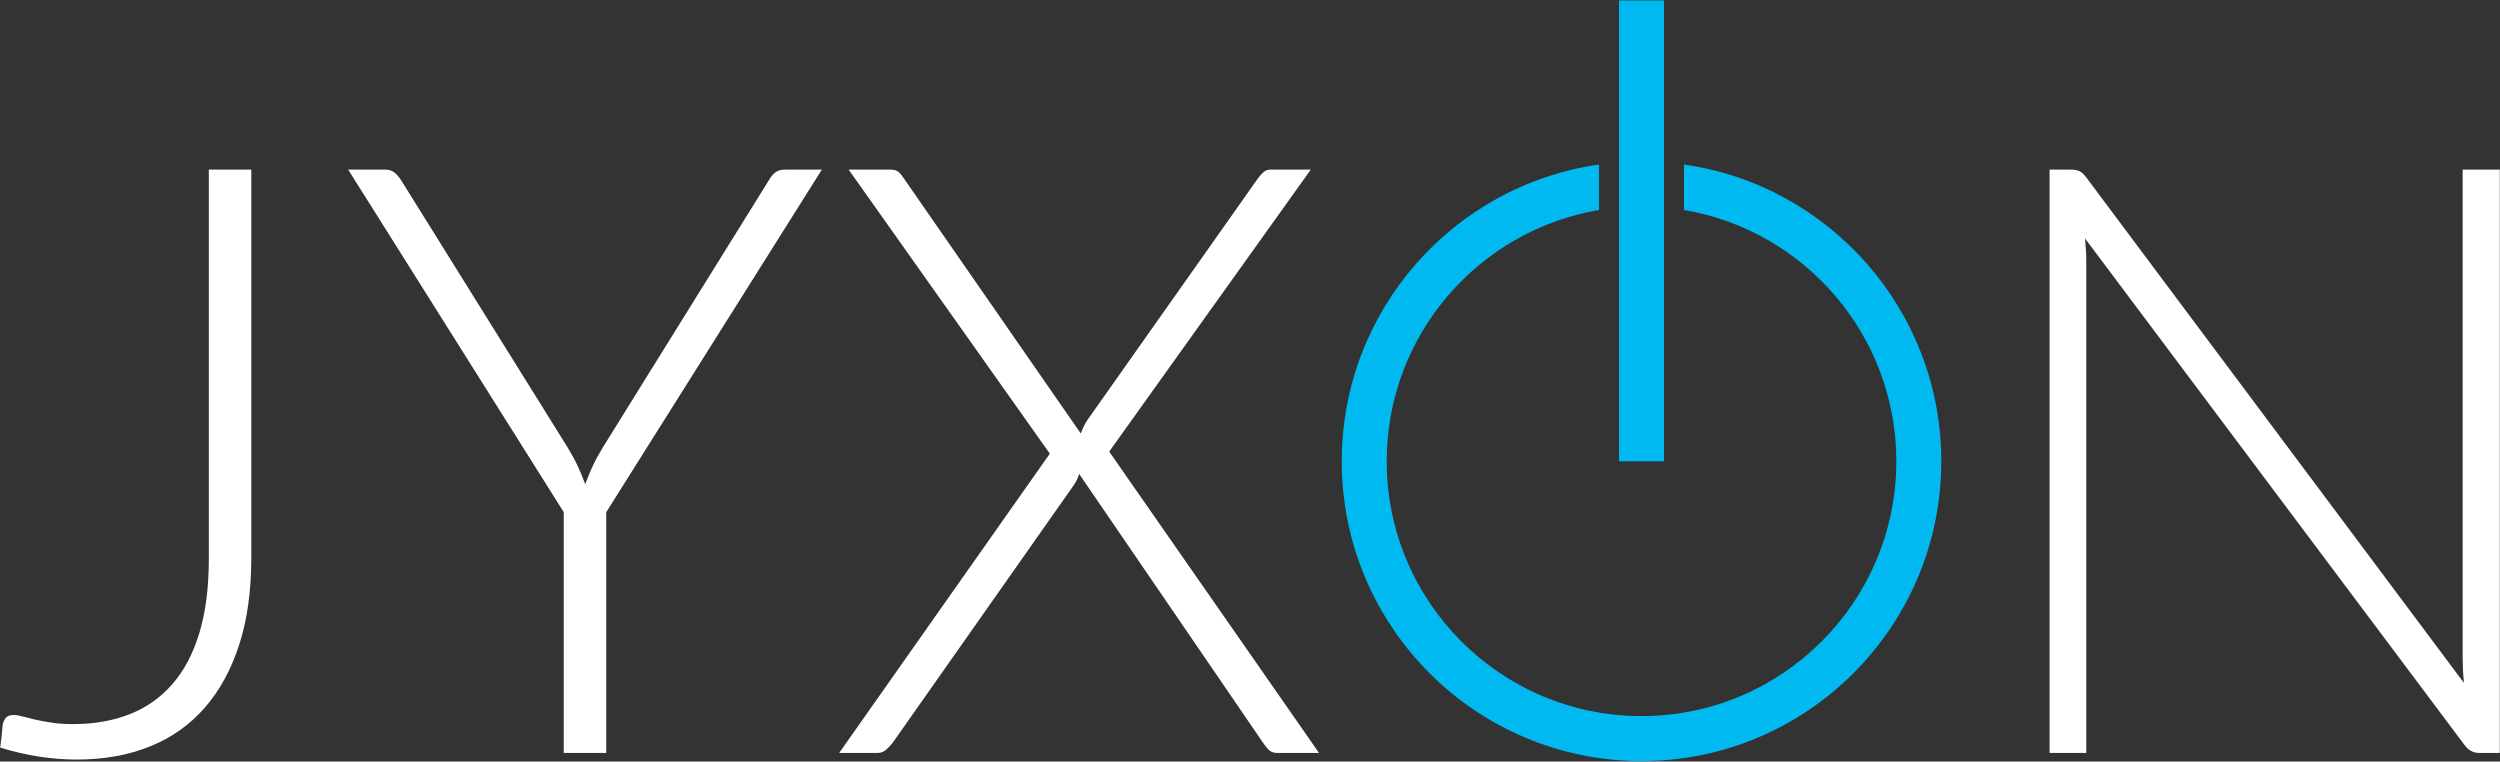 <?xml version="1.0" encoding="UTF-8" standalone="no"?><!DOCTYPE svg PUBLIC "-//W3C//DTD SVG 1.1//EN" "http://www.w3.org/Graphics/SVG/1.1/DTD/svg11.dtd"><svg width="100%" height="100%" viewBox="0 0 1149 350" version="1.1" xmlns="http://www.w3.org/2000/svg" xmlns:xlink="http://www.w3.org/1999/xlink" xml:space="preserve" xmlns:serif="http://www.serif.com/" style="fill-rule:evenodd;clip-rule:evenodd;stroke-linejoin:round;stroke-miterlimit:1.414;"><rect x="0" y="0" width="1149" height="350" fill="#333333" stroke="none"/><g id="jyxon"><path d="M115.487,256.627c0,15.032 -1.863,28.295 -5.59,39.79c-3.726,11.495 -9.031,21.158 -15.916,28.99c-6.884,7.832 -15.284,13.737 -25.2,17.716c-9.916,3.979 -21.064,5.968 -33.443,5.968c-5.684,0 -11.431,-0.442 -17.242,-1.326c-5.811,-0.884 -11.811,-2.274 -18,-4.168c0.252,-1.769 0.473,-3.537 0.663,-5.306c0.189,-1.768 0.347,-3.537 0.474,-5.305c0.252,-1.137 0.726,-2.147 1.421,-3.032c0.694,-0.884 1.926,-1.326 3.694,-1.326c1.137,0 2.495,0.221 4.074,0.663c1.579,0.442 3.474,0.916 5.684,1.421c2.211,0.506 4.737,0.979 7.579,1.421c2.843,0.442 6.158,0.663 9.948,0.663c9.6,0 18.253,-1.515 25.958,-4.547c7.706,-3.032 14.274,-7.674 19.706,-13.926c5.432,-6.253 9.568,-14.148 12.411,-23.685c2.842,-9.537 4.263,-20.748 4.263,-33.632l0,-179.056l19.516,0l0,178.677Z" style="fill:#fff;fill-rule:nonzero;"/><path d="M278.626,235.405l0,110.655l-19.516,0l0,-110.655l-99.096,-157.455l16.863,0c1.769,0 3.19,0.411 4.264,1.232c1.073,0.821 2.115,1.989 3.126,3.505l76.738,123.16c1.768,2.905 3.284,5.716 4.547,8.432c1.264,2.716 2.4,5.463 3.411,8.242c1.011,-2.779 2.147,-5.526 3.411,-8.242c1.263,-2.716 2.779,-5.527 4.547,-8.432l76.549,-123.16c0.758,-1.389 1.705,-2.526 2.842,-3.41c1.137,-0.885 2.589,-1.327 4.358,-1.327l17.053,0l-99.097,157.455Z" style="fill:#fff;fill-rule:nonzero;"/><path d="M482.503,208.5l-92.464,-130.55l19.137,0c1.768,0 3.063,0.379 3.884,1.137c0.821,0.758 1.547,1.642 2.179,2.653l81.475,117.475c0.379,-1.01 0.789,-1.989 1.232,-2.936c0.442,-0.948 0.979,-1.927 1.61,-2.937l78.633,-111.413c0.758,-1.01 1.579,-1.926 2.463,-2.747c0.884,-0.821 1.958,-1.232 3.221,-1.232l18.569,0l-92.654,129.602l96.443,138.508l-19.137,0c-1.768,0 -3.158,-0.537 -4.168,-1.611c-1.011,-1.073 -1.832,-2.116 -2.463,-3.126l-84.507,-123.539c-0.505,1.895 -1.389,3.727 -2.653,5.495l-82.99,118.044c-0.885,1.137 -1.895,2.21 -3.032,3.221c-1.137,1.011 -2.463,1.516 -3.979,1.516l-17.621,0l96.822,-137.56Z" style="fill:#fff;fill-rule:nonzero;"/><path d="M951.458,77.95c1.768,0 3.158,0.221 4.168,0.664c1.011,0.442 2.085,1.421 3.222,2.936l173.56,232.299c-0.379,-3.79 -0.568,-7.453 -0.568,-10.99l0,-224.909l17.053,0l0,268.11l-9.285,0c-2.905,0 -5.242,-1.263 -7.01,-3.79l-174.319,-232.677c0.379,3.79 0.569,7.39 0.569,10.8l0,225.667l-16.864,0l0,-268.11l9.474,0Z" style="fill:#fff;fill-rule:nonzero;"/><g><rect x="744.107" y="0.202" width="20.666" height="211.803" style="fill:#00b9f0;"/><path d="M734.905,75.607l0,20.915c-55.349,9.31 -97.574,57.504 -97.574,115.483c0,64.634 52.475,117.109 117.109,117.109c64.634,0 117.109,-52.475 117.109,-117.109c0,-57.979 -42.225,-106.173 -97.574,-115.483l0,-20.915c66.803,9.499 118.24,66.989 118.24,136.398c0,76.04 -61.735,137.775 -137.775,137.775c-76.04,0 -137.775,-61.735 -137.775,-137.775c0,-69.409 51.437,-126.899 118.24,-136.398Z" style="fill:#00b9f0;"/></g></g></svg>